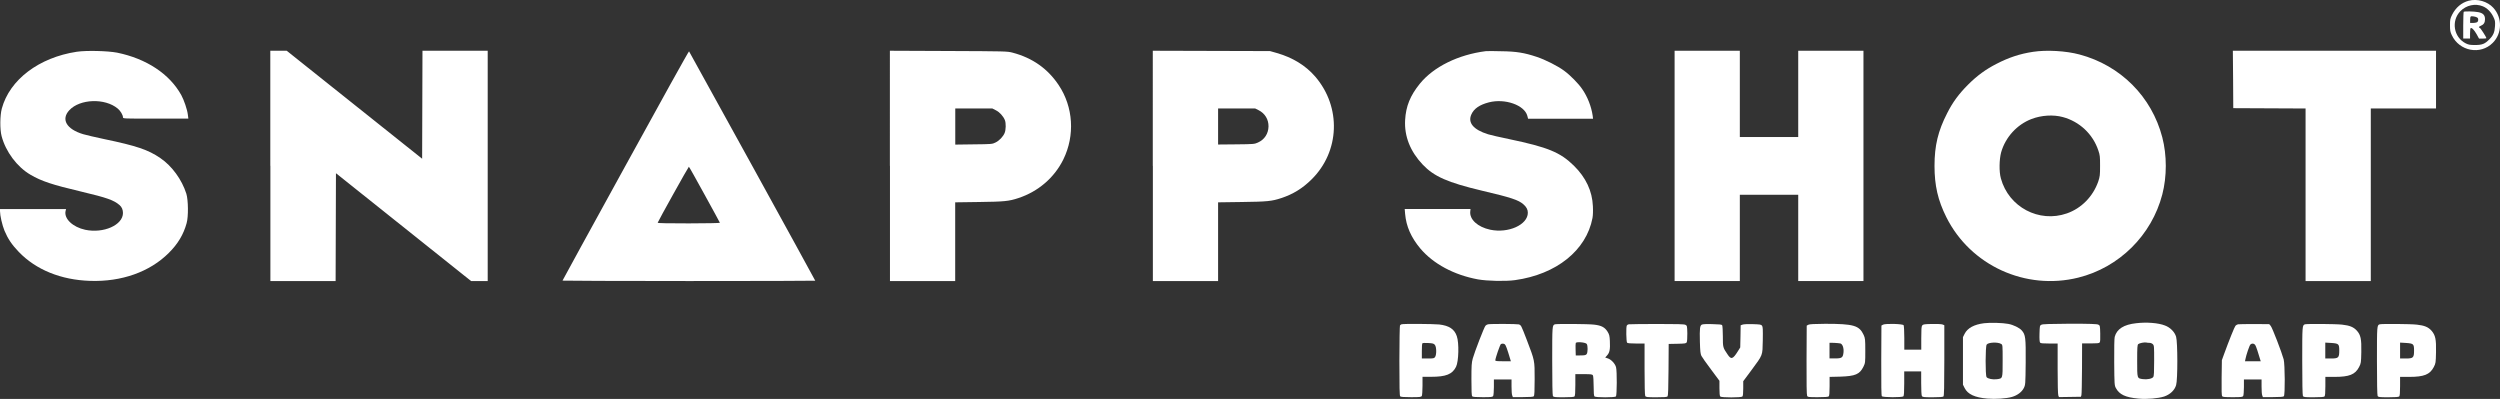 <svg xmlns="http://www.w3.org/2000/svg" xmlns:xlink="http://www.w3.org/1999/xlink" version="1.1" id="Layer_1" x="0px" y="0px" style="enable-background:new 0 0 308 49;" xml:space="preserve" viewBox="3.75 0.53 300.49 47.95"><rect x="3.75" y="0.53" width="300.49" height="47.95" fill="#333333" stroke="none"/> <style type="text/css"> 	.Drop_x0020_Shadow{fill:none;} 	.Outer_x0020_Glow_x0020_5_x0020_pt{fill:none;} 	.Jive_GS{fill:#A6D0E4;} 	.st0{fill:#FFFFFF;} </style> <g transform="translate(0,777) scale(0.1,-0.1)"> 	<path class="st0" d="M3004.7,7763.8c-8.6-2.3-15.5-8.2-19.8-16.7c-2.4-4.8-2.6-6-2.6-12.7c0-6.2,0.3-8.1,2.2-12   c9-19.3,34.5-24.1,49.2-9.2c11.3,11.3,11.7,30,0.7,42.1C3027.4,7763,3015.1,7766.6,3004.7,7763.8z M3021.8,7757.1   c5.1-2.1,9.6-6.6,12.4-12.2c2.4-4.9,2.5-5.7,2.2-11.6c-0.4-7.3-2.1-11.3-6.9-16c-5.3-5.4-8.6-6.7-17-6.7c-6.2,0-7.9,0.3-11.3,2   c-14.5,7.3-17.7,26.9-6.5,38.6C3001.8,7758.5,3012.7,7760.9,3021.8,7757.1z"></path> 	<path class="st0" d="M2998.8,7750.5c-0.3-0.2-0.6-7.6-0.6-16.3v-15.8h4.1h4.1v6c0,3.3,0.3,6.3,0.7,6.5c1.4,0.8,4.2-2.1,7.2-7.3   l2.9-5.3h4.4c2.4,0,4.4,0.2,4.4,0.6c0,1.2-6.8,11.8-7.8,12.2c-1.8,0.7-1.4,1.6,1.3,2.7c3.4,1.4,4.9,3.8,4.9,7.9   c0,4.8-2.4,7.3-8.1,8.4C3011.3,7751.1,2999.6,7751.3,2998.8,7750.5z M3015.2,7743.5c1.6-1.3,1.3-4.6-0.5-5.6   c-0.9-0.4-3.1-0.8-4.9-0.8h-3.3v3.5c0,2,0.2,3.8,0.7,4.2C3007.8,7745.7,3013.8,7744.7,3015.2,7743.5z"></path> 	<path id="XMLID_35_" class="st0" d="M129.8,7702.5c-45.5-6.9-80.7-33.6-90.1-68.2c-2.3-8.5-2.4-25-0.3-33.1   c4.9-18.8,18.6-37.1,34.7-46.5c13.4-7.8,25.6-11.9,61.1-20.3c31.2-7.4,39.1-10.3,46-16.2c2.7-2.3,4.1-5.6,4.1-9.5   c0-14.5-23.3-24.8-45.3-20.2c-15,3.2-25.7,13.3-23.7,22.5l0.6,2.4H77.2H37.5v-2.4c0-5.3,2.7-17.1,5.4-23.6   c4-9.6,8.9-16.9,17.1-25.4c20.7-21.6,50.9-33.8,85.8-34.9c37.8-1.3,71.8,10.8,94.6,33.6c10.9,10.8,17.7,22.2,21.4,35.7   c2.3,8,2,27.8-0.3,35.4c-5.4,17-17.3,33.4-31.3,42.9c-14.6,10-28.6,14.7-67.4,22.8c-10.8,2.3-22.1,4.9-25.3,5.9   c-20.1,6-26.9,17.8-16.7,28.8c12.7,13.7,42.9,14.8,58.2,2c3.3-2.7,6.3-7.8,6.3-10.5c0-1.6,0.3-1.6,39.3-1.6h39.3l-0.6,4.7   c-0.7,6.1-4.6,17.6-7.9,23.6c-14.1,25.5-42,43.8-77.1,51C166.7,7703.6,141.4,7704.2,129.8,7702.5z"></path> 	<path id="XMLID_34_" class="st0" d="M362.5,7565.3v-138.4h39.2h39.2l0.2,64.8l0.2,64.8l81.2-64.8l81.2-64.8h10h10v138.4v138.4   h-39.2h-39.2l-0.2-64.9l-0.2-64.9l-81.4,64.9l-81.4,64.9h-9.9h-9.8V7565.3z"></path> 	<path class="st0" d="M789.4,7565.7c-41.7-75.8-75.8-138-75.8-138.3c0-0.2,68.3-0.5,151.9-0.5s151.9,0.2,151.9,0.4   c0,0.6-151.1,275.1-151.7,275.7C865.3,7703.3,831,7641.5,789.4,7565.7z M884.3,7530.9c10-18.3,18.5-33.6,18.5-34   c0.2-0.3-16.7-0.7-37.4-0.7c-24.5,0-37.6,0.2-37.4,0.8c0.9,2.6,37.1,67.5,37.5,67.3C865.9,7564.2,874.3,7549.1,884.3,7530.9z"></path> 	<path class="st0" d="M1107.2,7565.3v-138.4h39.2h39.2v47.3v47.3l28.8,0.4c30.2,0.4,35.6,0.9,47.1,4.7c23.8,7.8,43.3,24.5,54.1,46.5   c14.1,28.7,12,63-5.6,89.3c-13.1,19.7-31.5,32.7-55.4,39c-6.5,1.7-8,1.7-77,2l-70.5,0.3V7565.3z M1234.4,7632.2   c4.5-2.2,8.9-7,10.9-11.8c1.5-3.7,1.3-11.8-0.3-15.6c-1.8-4.3-6.5-9.3-11-11.4c-3.7-1.9-4.7-2-26-2.2l-22.3-0.3v21.7v21.7h22.3   h22.3L1234.4,7632.2z"></path> 	<path class="st0" d="M1423.2,7565.3v-138.4h39.2h39.2v47.3v47.3l28.8,0.4c30.2,0.4,35.6,0.9,47.1,4.7c14.1,4.6,25.6,11.7,36.4,22.4   c34.1,33.6,36,87,4.4,123.7c-11.6,13.4-27.2,22.9-46.5,28.4l-7.8,2.2l-70.4,0.2l-70.5,0.2V7565.3z M1550.4,7632.2   c7.5-3.8,11.9-11,11.8-19.5c-0.2-8.7-4.8-15.8-12.7-19.3c-4.1-1.9-5.1-2-26-2.2l-21.9-0.2v21.6v21.7h22.3h22.3L1550.4,7632.2z"></path> 	<path id="XMLID_27_" class="st0" d="M1823.3,7703.2c-33-4.2-62.6-18.7-79.2-39.1c-11.6-14.3-16.8-27.2-17.7-43.7   c-1.1-19.5,6.2-37.8,21.2-53.6c13.6-14.3,30-21.5,71.2-31.3c35-8.2,43.8-11.2,49.7-16.3c3.8-3.3,5.4-6.4,5.4-10.2   c0-14.5-23.5-25-45.2-20.4c-15.1,3.2-25.1,12.4-24,22l0.3,2.9h-39.5h-39.6l0.5-5.9c1.3-15,7.2-28.3,18.2-41.5   c15.7-18.6,40.6-31.9,69.3-37.2c11.3-2,33.2-2.5,44.6-0.9c49.8,6.9,85.7,35.8,93.1,74.6c0.6,3.1,0.8,8.7,0.5,14.3   c-0.8,18.2-8.4,34.4-22.8,48.6c-16.5,16.2-31.2,22.2-77.9,32c-10.9,2.2-22.3,4.9-25.3,5.8c-17.6,5.5-24.7,13.9-20,24   c3.1,6.9,9.9,11.5,21.1,14.4c19.3,4.9,42.6-3.3,46.1-16.2l0.9-3.5h39.1h39l-0.5,3.9c-1.6,10.7-6,22.3-12.6,31.8   c-4.3,6.4-14.4,16.7-21.7,22c-7.7,5.7-22.5,13.2-33.1,16.7c-14.7,4.9-24.4,6.5-42.5,6.7C1833.3,7703.4,1824.8,7703.4,1823.3,7703.2   z"></path> 	<path id="XMLID_26_" class="st0" d="M2050.3,7565.3v-138.4h39.2h39.2v51.8v51.9h35.1h35.1v-51.9v-51.8h39.2h39.2v138.4v138.4h-39.2   h-39.2v-51.9V7600h-35.1h-35.1v51.8v51.9h-39.2h-39.2V7565.3z"></path> 	<path class="st0" d="M2481.1,7702.4c-15.9-2.4-29.3-6.9-43.8-14.4c-13.1-6.7-23.4-14.2-34.3-25.1c-10.9-10.9-18.5-21.1-25.1-34.3   c-10.9-21.2-15.2-38.9-15.2-63.3c0-23.6,4.1-41.4,14.2-61.6c29-58.1,95.3-88.4,158.6-72.7c49.2,12.2,88.3,51,101,100   c5.6,21.6,5.6,47,0,68.6c-12.7,48.9-50.2,86.5-99.5,99.6C2520.6,7703.6,2497.3,7704.9,2481.1,7702.4z M2516.9,7624   c20.1-5.4,36.1-20.4,42.7-40.1c2-5.8,2.1-7.5,2.1-18.6c0-11.3-0.2-12.7-2.2-18.8c-6.3-18-20.2-32.2-37.7-38.3   c-33.5-11.7-69.9,7.6-79.3,42c-2.3,8.1-2,22.9,0.3,31.4c5.2,18.3,19.1,33.4,36.6,40.1C2491.2,7626.2,2505.5,7627.1,2516.9,7624z"></path> 	<path id="XMLID_23_" class="st0" d="M2721.6,7669.2l0.2-34.5l43.5-0.2l43.4-0.2v-103.7v-103.7h39.2h39.2v103.7v103.7h39.2h39.2   v34.7v34.7h-122.1h-122.1L2721.6,7669.2z"></path> 	<path class="st0" d="M2422.3,7376.2c-12-1.5-19.9-5.8-23.4-12.7l-2-4v-28.6v-28.6l2-4c3.8-7.5,12.2-11.4,27.3-12.7   c9.7-0.8,22.7,0,29.6,2c6.5,1.9,11.8,5.9,14.2,10.6c2,4.1,2,4.2,2.3,30.9c0.2,29.8-0.2,33.2-4.7,38.4c-2.8,3.2-10.1,6.8-16.3,7.9   C2444.6,7376.7,2429.5,7377.1,2422.3,7376.2z M2442.8,7351.3c1.8-1.1,1.8-1.4,1.8-20.3c0-21.7,0.2-21.1-6.9-22.1   c-5-0.7-11,0.6-12.4,2.5c-1.6,2.1-1.5,37,0.1,39.1C2427.3,7353.3,2438.8,7353.8,2442.8,7351.3z"></path> 	<path class="st0" d="M2605.1,7376.2c-14.9-1.6-23.3-7-25.8-16.4c-0.5-2-0.7-13.3-0.6-30.7c0.2-26.4,0.3-27.7,2-30.8   c4.2-7.8,11.3-11.2,27-12.7c10.3-1,23.8,0.2,31,2.5c7.1,2.4,12.6,7.5,14.4,13.7c2,6.5,1.9,51.6,0,58.1c-1.7,5.8-7.1,11.3-13.5,13.6   C2631.8,7376.6,2617.5,7377.7,2605.1,7376.2z M2621.3,7352.6c1.2,0,2.9-0.7,3.8-1.6c1.6-1.6,1.6-2.7,1.6-19.8   c0-13.5-0.2-18.6-1.1-19.7c-1.4-2-7.4-3.2-12.4-2.5c-7.1,1-6.9,0.4-6.9,22c0,16.3,0.2,19.1,1.3,20.1c1.5,1.2,7.3,2.4,9.7,1.9   C2618.2,7352.7,2619.9,7352.6,2621.3,7352.6z"></path> 	<path class="st0" d="M1722,7374.9c-0.7-0.2-1.5-0.9-1.8-1.4c-0.3-0.5-0.7-19.7-0.7-42.5c0-31.4,0.2-42,1-42.7c0.7-0.7,4.7-1,13.1-1   c11,0,12.1,0.2,12.9,1.6c0.4,0.9,0.8,6.4,0.8,12.2v10.7h10.2c18,0,25.6,3,30.1,12c3.2,6.3,3.8,28.9,0.9,36.9   c-2.9,8.5-9.2,12.6-21.2,14C1759.7,7375.4,1724.1,7375.7,1722,7374.9z M1762.2,7350.1c2-2.4,2.1-11.8,0.2-14.5   c-1.1-1.6-1.9-1.8-8.6-1.8h-7.3v8.8c0,4.9,0.2,9.1,0.7,9.5c0.3,0.4,3.5,0.5,7,0.3C1759.7,7352.1,1760.9,7351.8,1762.2,7350.1z"></path> 	<path class="st0" d="M1826,7374.9c-1-0.2-2.4-1-3-1.7c-1.6-1.7-13-31.3-15.3-39.4c-1.4-5.2-1.6-8.4-1.6-25.2   c0-13.9,0.2-19.5,1-20.3c0.7-0.7,4.7-1,12.7-1c10.6,0,11.7,0.2,12.5,1.6c0.4,0.9,0.8,5.6,0.8,10.6v9.1h10.6h10.6v-8.5   c0-4.7,0.3-9.5,0.8-10.6l0.8-2.1h12.1c8.3,0,12.4,0.3,13.1,1c0.7,0.7,1,6.5,1,20.7c0,22.8,0.2,21.7-9.4,46.9   c-6.9,17.8-6.8,17.7-9.6,18.8C1860.7,7375.4,1829.9,7375.6,1826,7374.9z M1846.3,7350.8c1.1-0.9,2.8-5.5,6.5-18l0.7-2.3h-9.4   c-7.2,0-9.3,0.2-9.3,1.1c0,2.4,5.8,19.3,6.8,19.6C1843.3,7351.9,1845,7351.8,1846.3,7350.8z"></path> 	<path class="st0" d="M1906.5,7374.9c-3.3-1.1-3.3-1.6-3.3-43.8c0-26.5,0.3-41.2,0.8-42.3c0.8-1.4,1.9-1.6,12.9-1.6   c8.3,0,12.4,0.3,13.1,1s1,4.9,1,13.9v12.9h10.2c9.2,0,10.2-0.2,11-1.6c0.4-0.9,0.8-6.7,0.8-12.9c0-7.8,0.3-11.7,1-12.3   c1.4-1.4,24.4-1.4,25.8,0c1.2,1.2,1.4,30.7,0.1,35.2c-1.1,4.2-5.9,9.3-9.8,10.5c-1.7,0.5-3.2,1-3.2,1.1c0,0.1,1.1,1.3,2.4,2.7   c2.9,3.2,3.7,7.1,3.2,17.2c-0.3,6.2-0.7,7.8-2.8,11.2c-3.3,5.2-7.3,7.4-16,8.4C1946.7,7375.4,1908.7,7375.6,1906.5,7374.9z    M1944.7,7351.3c1.4-2,1.4-10.2-0.1-12.2c-0.9-1.2-2.2-1.6-7.1-1.6l-6-0.1l-0.2,6.9c-0.2,3.8,0,7.4,0.2,8.1   C1932.1,7354.2,1943.2,7353.3,1944.7,7351.3z"></path> 	<path id="XMLID_12_" class="st0" d="M1995.1,7374.9c-0.9-0.2-1.9-0.8-2.2-1.4c-1.1-1.6-0.7-19.7,0.3-20.7c0.7-0.7,4.3-1,11-1h10   v-30.7c0-19.5,0.3-31.2,0.8-32.3c0.8-1.4,1.9-1.6,13.4-1.6c9.5,0,12.7,0.2,13.5,1.1c0.6,0.8,1,10.9,1.1,32.1l0.2,30.9l10.4,0.2   c9.4,0.2,10.5,0.4,11.3,1.8c0.5,1,0.7,5.5,0.7,10.8c-0.2,8.9-0.3,9.2-2.3,10.2c-1.6,0.8-9.8,1-34.3,1   C2011.3,7375.3,1996,7375,1995.1,7374.9z"></path> 	<path id="XMLID_11_" class="st0" d="M2083.2,7374.6c-2.5-1.1-2.9-4.4-2.5-20.7c0.3-11.4,0.7-14.6,1.8-16.9c0.8-1.6,6-9,11.6-16.4   l10.1-13.6v-9c0-5.8,0.3-9.2,1-9.9c1.4-1.4,25.2-1.4,26.6,0c0.7,0.7,1,4,1,9.7v8.7l9.9,13.3c14,19.1,13.2,16.9,13.6,35.8   c0.2,13.2,0.1,16.2-0.9,17.6c-1.1,1.5-2.4,1.6-11.3,1.9c-5.6,0.2-11-0.1-12.2-0.6l-2.2-0.8l-0.2-13.3l-0.3-13.3l-2.8-4.5   c-6.1-9.8-8.2-10.4-12.5-3.8c-5.6,8.2-5.6,8.4-5.6,21.6c0,6.6-0.4,12.7-0.8,13.3c-0.6,1-3,1.2-11.6,1.4   C2089.9,7375.4,2084.1,7375.1,2083.2,7374.6z"></path> 	<path class="st0" d="M2211.1,7374.4l-2-1.1l-0.2-41.4c-0.1-27.7,0.1-42,0.7-43c0.8-1.5,1.8-1.6,12.9-1.6c8.3,0,12.4,0.3,13.1,1   c0.7,0.7,1,4.6,1,12.2v11.2l12.9,0.3c18,0.6,23.2,2.8,27.7,11.8c2.3,4.7,2.3,5,2.3,19.4c0,13.6-0.2,15-1.9,18.8   c-5.3,11.5-11.9,13.5-46.3,13.5C2218.2,7375.4,2212.6,7375.1,2211.1,7374.4z M2249.5,7351.9c2.7-0.7,4.4-5.6,3.8-11   c-0.7-6.1-2-7-10-7h-6.8v9.4v9.4l5.6-0.1C2245,7352.4,2248.3,7352.2,2249.5,7351.9z"></path> 	<path id="XMLID_8_" class="st0" d="M2300.9,7374.5l-2-1.1l-0.2-41.9c-0.1-30.3,0.1-42.3,0.7-43c1.2-1.6,24.4-1.6,25.9-0.2   c0.7,0.7,1,5.3,1,15.5v14.5h10.2h10.2v-14c0-8,0.3-14.5,0.8-15.5c0.8-1.4,1.9-1.6,12.9-1.6c8.3,0,12.4,0.3,13.1,1   c0.7,0.7,1,11.4,1,43.3v42.3l-2.2,0.9c-1.3,0.5-6.8,0.7-12.7,0.6c-9.3-0.2-10.6-0.4-11.7-1.8c-0.9-1.2-1.1-4.8-1.1-15.4v-13.7   h-10.2h-10.2v14.1c0,7.7-0.4,14.6-0.8,15.3C2324.4,7375.5,2304,7376,2300.9,7374.5z"></path> 	<path id="XMLID_7_" class="st0" d="M2491.2,7374.4c-2-1-2-1.3-2.3-10.7c-0.2-6.5,0.1-10,0.7-10.8c0.7-0.9,3.4-1.1,11-1.1h10.1   v-30.1c0-17.9,0.3-31,0.8-32.3l0.8-2l13.2,0.2l13.2,0.2l0.6,2c0.3,1.1,0.6,15.5,0.7,32.1l0.1,30h10.1c7.6,0,10.3,0.2,11,1.1   c0.7,0.7,0.9,4.3,0.7,10.8c-0.2,9.4-0.3,9.7-2.3,10.7c-1.6,0.8-10,1.1-34.3,1.1C2501.1,7375.4,2492.7,7375.2,2491.2,7374.4z"></path> 	<path class="st0" d="M2727.5,7374.9c-1-0.2-2.4-1-3.1-1.8c-1.1-1.3-7.7-17.6-13.8-34.4l-2.5-6.9l-0.3-21.1   c-0.2-15.6,0-21.4,0.7-22.3c0.8-0.9,3.5-1.1,12.7-1.1c10.7,0,11.8,0.2,12.6,1.6c0.4,0.9,0.8,5.6,0.8,10.6v9.1h10.6h10.6v-8.5   c0-4.7,0.3-9.5,0.8-10.6l0.8-2.1h12.1c8.3,0,12.4,0.3,13.1,1c1.6,1.6,1.3,38.1-0.2,44.3c-2.2,8.2-13.7,38.2-15.6,40.3l-1.8,2.1   l-17.9,0.1C2737.2,7375.2,2728.4,7375.1,2727.5,7374.9z M2747.8,7350.5c0.7-0.7,2-3.8,3-7.1c1.1-3.3,2.4-7.5,2.9-9.4l1.1-3.5h-9.5   h-9.4l0.5,2.5c1,5.2,4.8,16.4,6,17.6C2744,7352.1,2746.3,7352.1,2747.8,7350.5z"></path> 	<path class="st0" d="M2808,7374.9c-3.3-1.1-3.3-1.6-3.3-43.8c0-26.5,0.3-41.2,0.8-42.3c0.8-1.4,1.9-1.6,12.9-1.6   c8.3,0,12.4,0.3,13.1,1c0.7,0.7,1,4.6,1,12.2v11.3h10.9c17.9,0,24.9,2.8,29.6,11.8c2.4,4.7,2.4,5.1,2.7,18   c0.3,15.8-0.7,20.6-5.4,25.8c-3.9,4.3-8.5,6.2-17.6,7.2C2844.8,7375.4,2810.1,7375.6,2808,7374.9z M2847.8,7350.6   c1.1-1.1,1.4-2.8,1.4-7.3c0-8.6-1-9.5-10-9.5h-6.8v9.5v9.6l6.9-0.4C2844.6,7352.2,2846.8,7351.7,2847.8,7350.6z"></path> 	<path class="st0" d="M2897.8,7374.9c-3.3-1.1-3.3-1.6-3.3-43.8c0-26.5,0.3-41.2,0.8-42.3c0.8-1.4,1.9-1.6,12.9-1.6   c8.3,0,12.4,0.3,13.1,1c0.7,0.7,1,4.6,1,12.2v11.3h10.9c17.9,0,24.9,2.8,29.6,11.8c2.4,4.7,2.4,5.1,2.7,18.1   c0.3,15.4-0.7,20.1-5.4,25.6c-3.8,4.3-8.4,6.3-17.6,7.3C2934.6,7375.4,2899.9,7375.6,2897.8,7374.9z M2937.7,7350.6   c1.1-1.1,1.4-2.8,1.4-7.3c0-8.6-1-9.5-10-9.5h-6.8v9.5v9.6l6.9-0.4C2934.4,7352.2,2936.6,7351.7,2937.7,7350.6z"></path> </g> </svg>
